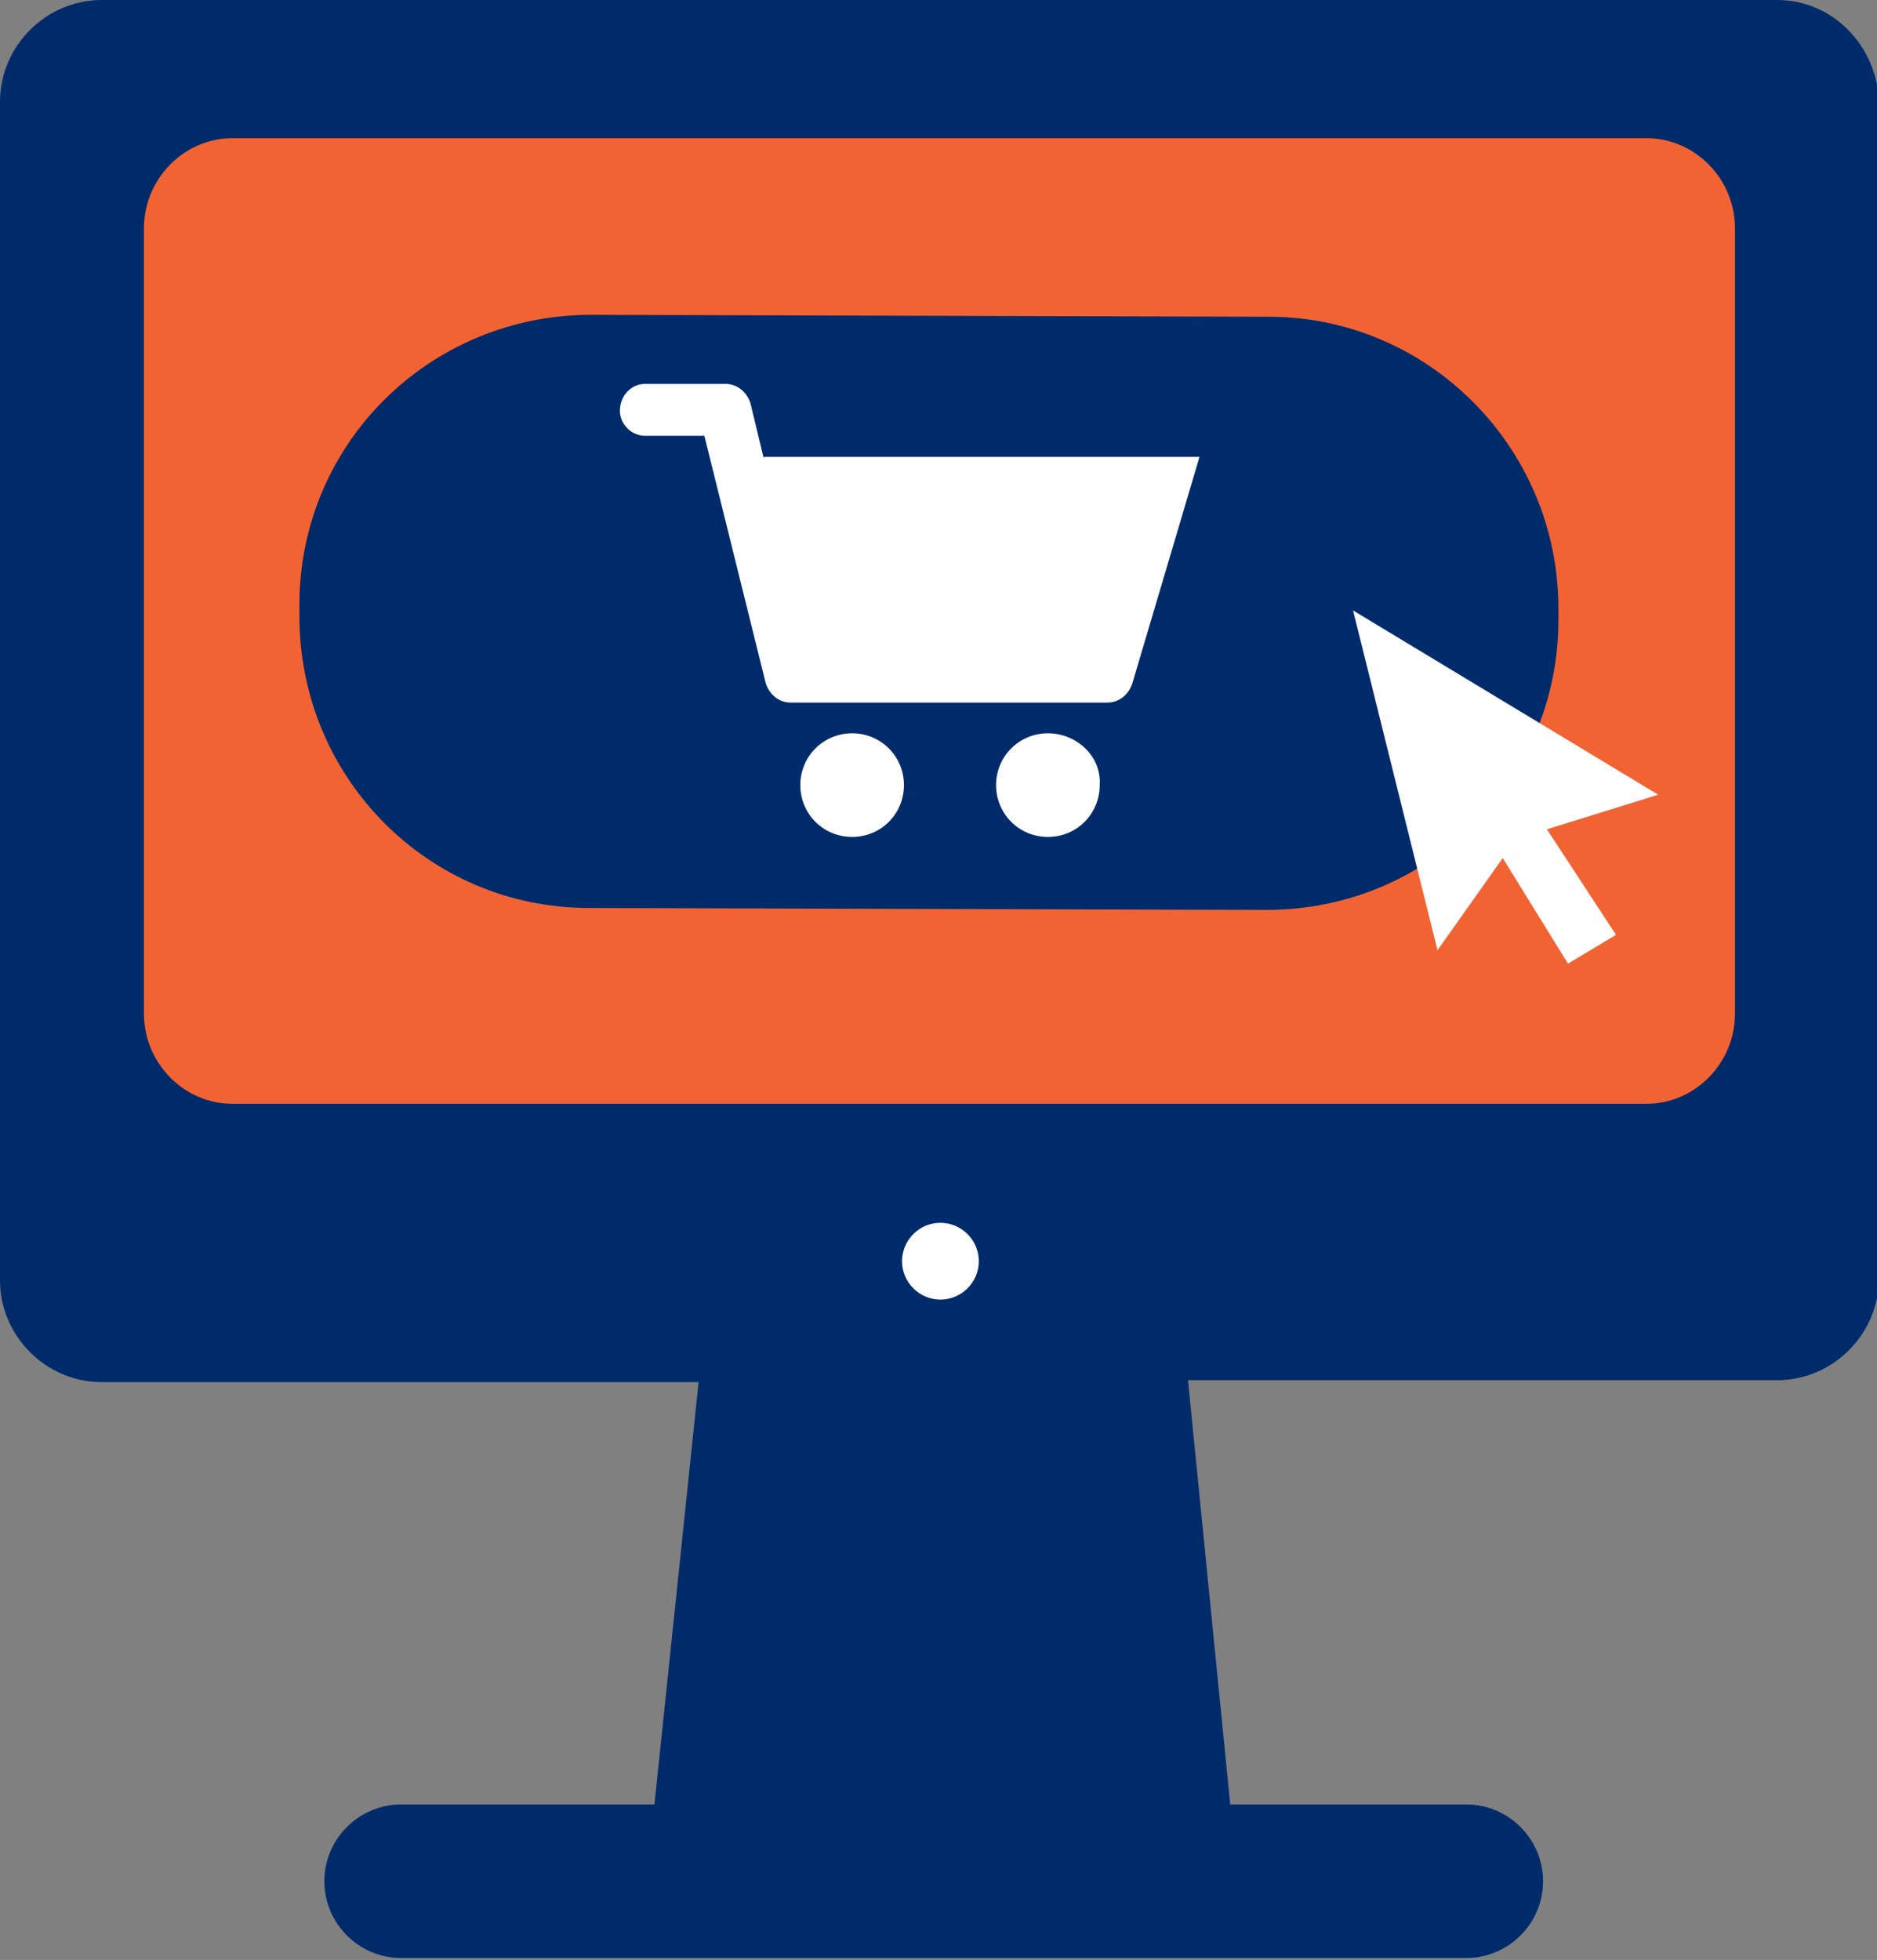 <?xml version="1.0" encoding="utf-8"?>
<!-- Generator: Adobe Illustrator 26.0.1, SVG Export Plug-In . SVG Version: 6.00 Build 0)  -->
<svg version="1.1" id="Capa_1" xmlns="http://www.w3.org/2000/svg" xmlns:xlink="http://www.w3.org/1999/xlink" x="0px" y="0px"
	 viewBox="0 0 97.8 102.1" style="enable-background:new 0 0 97.8 102.1;" xml:space="preserve">
<rect x="0" y="0" width="97.8" height="102.1" fill="#808080" stroke="none"/>
<style type="text/css">
	.st0{clip-path:url(#SVGID_00000104690674069861132280000001756349358722991252_);fill:#002B6B;}
	.st1{clip-path:url(#SVGID_00000104690674069861132280000001756349358722991252_);fill:#FFFFFF;}
	.st2{clip-path:url(#SVGID_00000104690674069861132280000001756349358722991252_);fill:#F26333;}
	.st3{fill:#FFFFFF;}
</style>
<g>
	<defs>
		<rect id="SVGID_1_" width="97.8" height="102.1"/>
	</defs>
	<clipPath id="SVGID_00000116949711342215587410000007816992113590178239_">
		<use xlink:href="#SVGID_1_"  style="overflow:visible;"/>
	</clipPath>
	<path style="clip-path:url(#SVGID_00000116949711342215587410000007816992113590178239_);fill:#002B6B;" d="M92.6,0H5.3
		C2.4,0,0,2.4,0,5.3v61.4c0,2.9,2.4,5.3,5.3,5.3h31.1L34.1,94H20.9c-2.2,0-4,1.8-4,4c0,2.2,1.8,4,4,4h55.5c2.2,0,4-1.8,4-4
		c0-2.2-1.8-4-4-4H64.1l-2.2-22.1h30.7c2.9,0,5.3-2.4,5.3-5.3V5.3C97.8,2.4,95.5,0,92.6,0"/>
	<path style="clip-path:url(#SVGID_00000116949711342215587410000007816992113590178239_);fill:#FFFFFF;" d="M47,65.7
		c0-1.1,0.9-2,2-2c1.1,0,2,0.9,2,2c0,1.1-0.9,2-2,2C47.9,67.7,47,66.8,47,65.7"/>
	<path style="clip-path:url(#SVGID_00000116949711342215587410000007816992113590178239_);fill:#F26333;" d="M90.4,52.8
		c0,2.6-2.1,4.7-4.6,4.7H12.1c-2.5,0-4.6-2.1-4.6-4.7V11.9c0-2.6,2.1-4.7,4.6-4.7h73.7c2.5,0,4.6,2.1,4.6,4.7V52.8z"/>
	<path style="clip-path:url(#SVGID_00000116949711342215587410000007816992113590178239_);fill:#002B6B;" d="M81.2,32.3
		c0,8.4-6.8,15.1-15.2,15.1l-35.3-0.1c-8.4,0-15.1-6.8-15.1-15.2l0-0.6c0-8.4,6.8-15.1,15.2-15.1l35.3,0.1c8.3,0,15.1,6.8,15.1,15.2
		L81.2,32.3z"/>
	<path style="clip-path:url(#SVGID_00000116949711342215587410000007816992113590178239_);fill:#FFFFFF;" d="M44.4,38.2
		c-1.5,0-2.7,1.2-2.7,2.7c0,1.5,1.2,2.7,2.7,2.7c1.5,0,2.7-1.2,2.7-2.7C47.1,39.4,45.9,38.2,44.4,38.2"/>
	<path style="clip-path:url(#SVGID_00000116949711342215587410000007816992113590178239_);fill:#FFFFFF;" d="M54.6,38.2
		c-1.5,0-2.7,1.2-2.7,2.7c0,1.5,1.2,2.7,2.7,2.7c1.5,0,2.7-1.2,2.7-2.7C57.4,39.4,56.1,38.2,54.6,38.2"/>
	<path style="clip-path:url(#SVGID_00000116949711342215587410000007816992113590178239_);fill:#FFFFFF;" d="M39.8,23.9L39.1,21
		c-0.2-0.6-0.7-1-1.3-1h-4.2c-0.7,0-1.3,0.6-1.3,1.4c0,0.7,0.6,1.3,1.3,1.3h3.1l3.2,12.9c0.2,0.6,0.7,1,1.3,1h16.5
		c0.6,0,1.1-0.4,1.3-1l3.5-11.8H39.8z"/>
</g>
<polygon class="st3" points="70.5,31.8 86.4,41.4 80.6,43.2 84.2,48.7 81.7,50.2 78.3,44.7 74.9,49.5 "/>
</svg>
